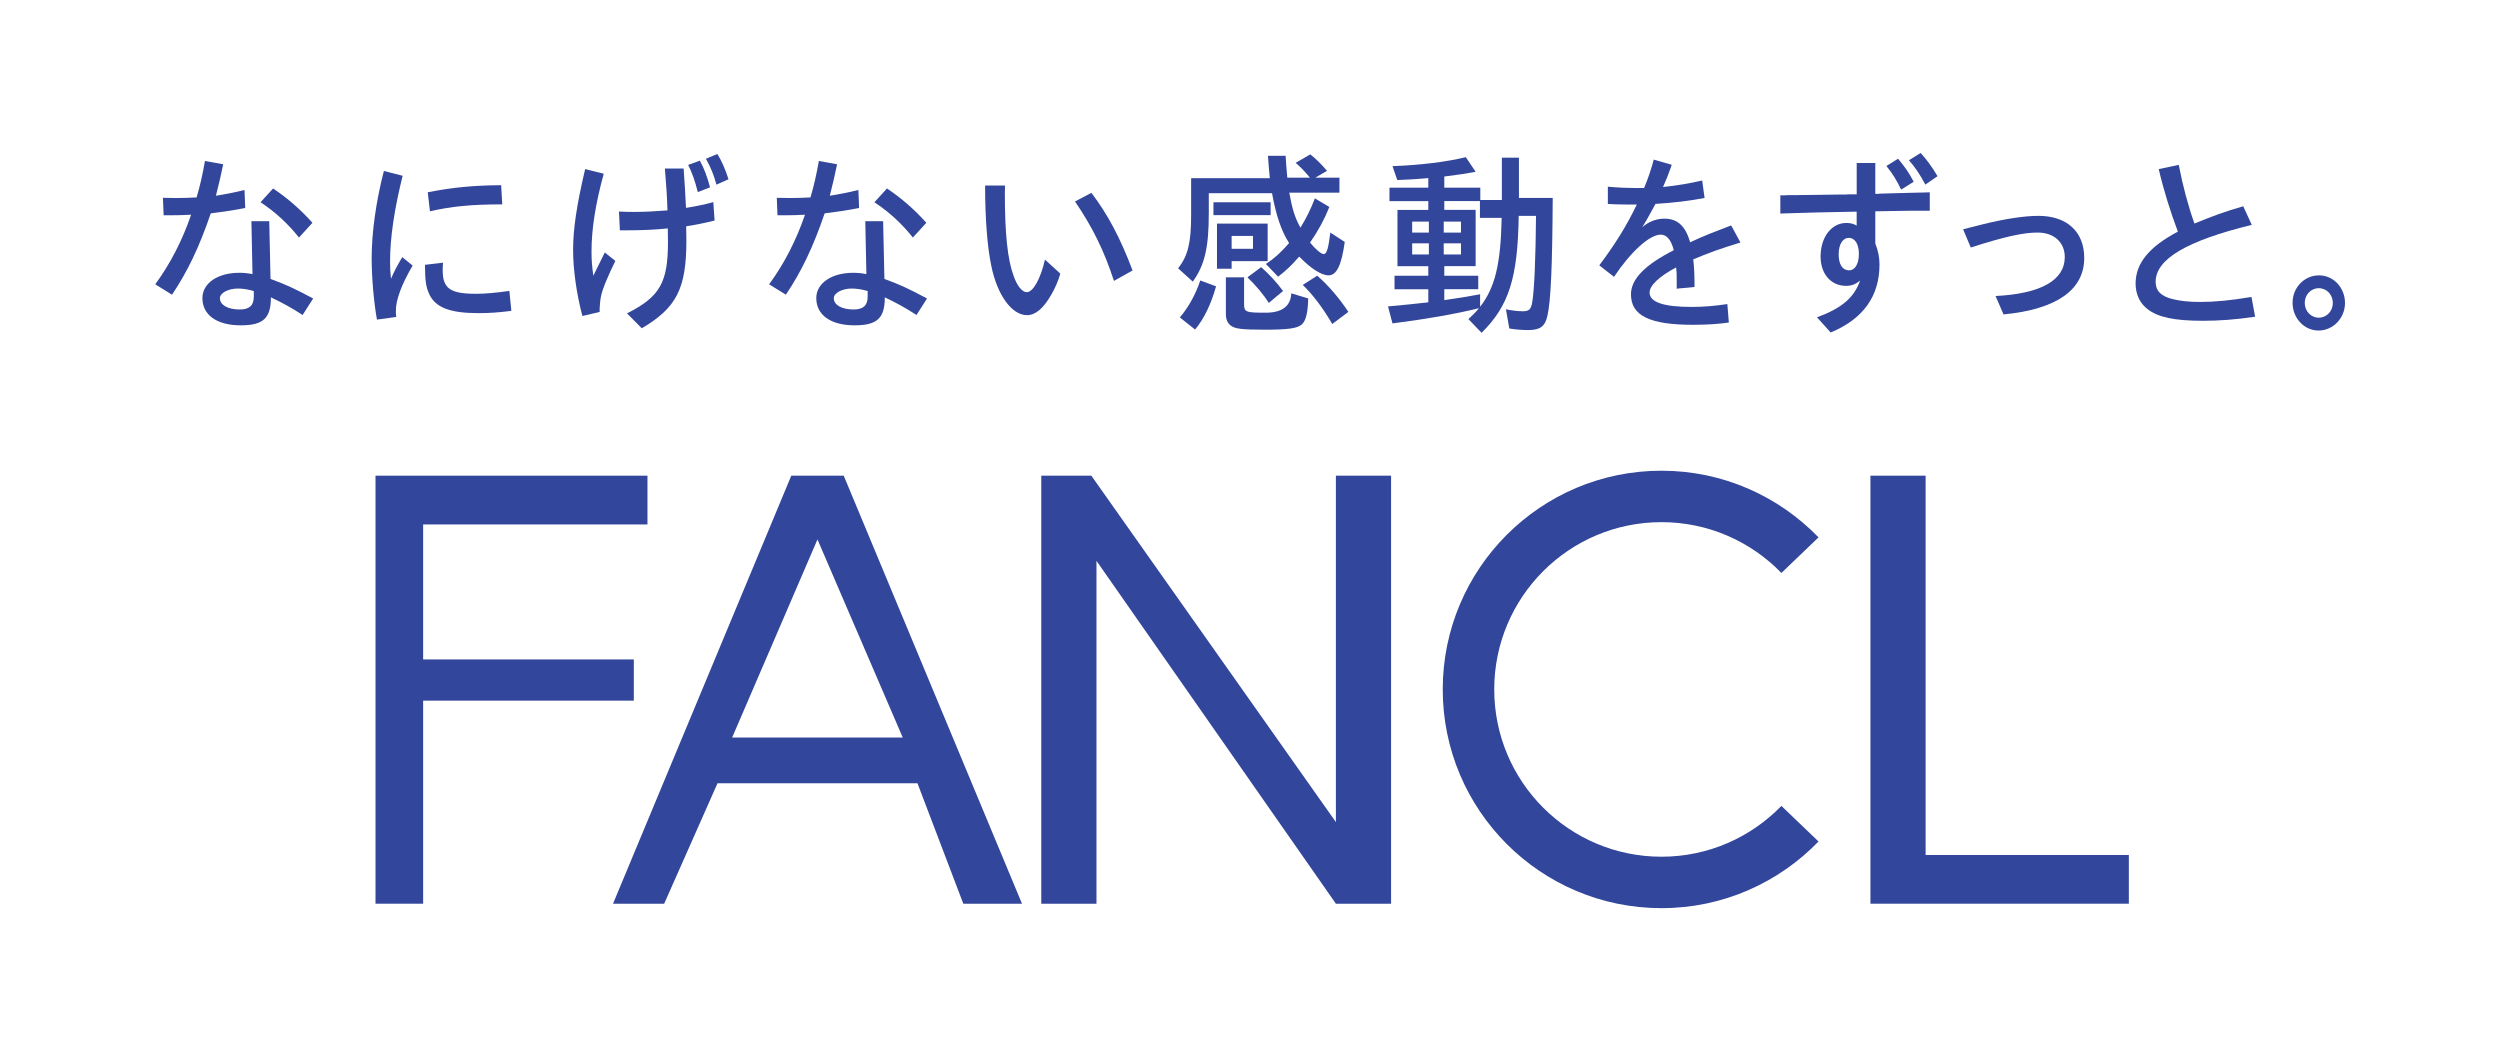 <svg width="137" height="58" viewBox="0 0 137 58" fill="none" xmlns="http://www.w3.org/2000/svg">
<g id="&#227;&#130;&#162;&#227;&#130;&#164;&#227;&#130;&#189;&#227;&#131;&#172;&#227;&#131;&#188;&#227;&#130;&#183;&#227;&#131;&#167;&#227;&#131;&#179;&#227;&#130;&#168;&#227;&#131;&#170;&#227;&#130;&#162;">
<g id="Group">
<g id="Group_2">
<path id="Vector" d="M8.508 15.58C9.337 14.446 9.986 13.184 10.474 11.766C10.163 11.787 9.705 11.797 9.405 11.797H8.967L8.928 10.84C9.306 10.851 9.407 10.851 9.637 10.851C10.085 10.851 10.325 10.84 10.774 10.819C10.954 10.209 11.094 9.61 11.232 8.822L12.231 9.002C12.111 9.591 12.012 10.022 11.832 10.726C12.301 10.653 12.919 10.535 13.399 10.41L13.438 11.398C12.789 11.523 12.369 11.589 11.55 11.693C10.912 13.562 10.273 14.887 9.426 16.149L8.508 15.58ZM16.583 17.262C15.983 16.874 15.534 16.621 14.846 16.295C14.846 17.439 14.426 17.828 13.188 17.828C11.879 17.828 11.092 17.259 11.092 16.337C11.092 15.518 11.931 14.949 13.117 14.949C13.347 14.949 13.576 14.97 13.837 15.022L13.777 12.123H14.755L14.825 15.286C15.743 15.622 16.152 15.823 17.161 16.357L16.583 17.262ZM13.908 15.948C13.579 15.854 13.29 15.812 13.039 15.812C12.51 15.812 12.051 16.055 12.051 16.339C12.051 16.717 12.489 16.96 13.138 16.96C13.668 16.96 13.908 16.738 13.908 16.256V15.951V15.948ZM16.384 13.017C15.767 12.24 15.076 11.61 14.278 11.083L14.966 10.327C15.774 10.874 16.452 11.461 17.122 12.209L16.384 13.017Z" fill="#32469B"/>
<path id="Vector_2" d="M22.064 9.635C21.606 11.484 21.376 13.019 21.376 14.344C21.376 14.68 21.387 14.87 21.426 15.28C21.574 14.923 21.754 14.576 22.044 14.091L22.612 14.552C22.002 15.593 21.694 16.432 21.694 17.022V17.042C21.694 17.168 21.694 17.243 21.715 17.368L20.657 17.514C20.487 16.568 20.367 15.212 20.367 14.161C20.367 12.733 20.607 11.03 21.037 9.369L22.064 9.632V9.635ZM24.281 14.396C24.26 14.597 24.26 14.691 24.26 14.816C24.26 15.804 24.669 16.099 26.067 16.099H26.127C26.586 16.099 27.175 16.046 27.913 15.942L28.022 17.035C27.313 17.128 26.784 17.16 26.215 17.16C24.638 17.16 23.84 16.844 23.509 16.088C23.34 15.72 23.29 15.322 23.29 14.511L24.278 14.396H24.281ZM27.524 11.2C25.866 11.2 24.758 11.304 23.561 11.578L23.441 10.537C24.81 10.263 25.986 10.159 27.464 10.149L27.524 11.2Z" fill="#32469B"/>
<path id="Vector_3" d="M31.915 17.317C31.594 16.097 31.406 14.775 31.406 13.701C31.406 12.567 31.597 11.253 32.066 9.266L33.085 9.519C32.637 11.159 32.415 12.536 32.415 13.785C32.415 14.267 32.444 14.593 32.514 15.109L33.143 13.837L33.721 14.298C33.552 14.635 33.351 15.075 33.171 15.508C32.952 16.066 32.892 16.306 32.861 16.885V17.096L31.912 17.317H31.915ZM34.36 17.172C36.157 16.267 36.605 15.49 36.605 13.263C36.605 13.052 36.605 12.989 36.595 12.517C35.886 12.59 35.176 12.622 34.298 12.622H33.969L33.92 11.592C34.259 11.613 34.459 11.613 34.759 11.613C35.328 11.613 35.938 11.581 36.577 11.529C36.556 10.794 36.517 10.215 36.436 9.237H37.463C37.533 10.267 37.552 10.562 37.593 11.391C38.073 11.318 38.602 11.214 39.09 11.076L39.16 12.085C38.621 12.22 38.102 12.327 37.604 12.4C37.614 12.937 37.614 12.958 37.614 13.177C37.614 15.816 37.075 16.866 35.169 17.99L34.36 17.172ZM38.352 8.805C38.571 9.193 38.751 9.665 38.91 10.265L38.24 10.528C38.071 9.866 37.93 9.477 37.711 9.037L38.349 8.805H38.352ZM39.312 8.437C39.562 8.846 39.75 9.287 39.922 9.824L39.262 10.119C39.113 9.571 38.941 9.151 38.683 8.7L39.312 8.437Z" fill="#32469B"/>
<path id="Vector_4" d="M42.148 15.58C42.978 14.446 43.627 13.184 44.114 11.766C43.804 11.787 43.345 11.797 43.045 11.797H42.607L42.568 10.84C42.946 10.851 43.048 10.851 43.277 10.851C43.726 10.851 43.966 10.84 44.414 10.819C44.594 10.209 44.735 9.61 44.873 8.822L45.872 9.002C45.752 9.591 45.653 10.022 45.473 10.726C45.942 10.653 46.56 10.535 47.04 10.41L47.079 11.398C46.43 11.523 46.01 11.589 45.191 11.693C44.552 13.562 43.914 14.887 43.066 16.149L42.148 15.58ZM50.223 17.262C49.624 16.874 49.175 16.621 48.487 16.295C48.487 17.439 48.067 17.828 46.828 17.828C45.52 17.828 44.732 17.259 44.732 16.337C44.732 15.518 45.572 14.949 46.758 14.949C46.988 14.949 47.217 14.97 47.478 15.022L47.418 12.123H48.395L48.466 15.286C49.384 15.622 49.793 15.823 50.802 16.357L50.223 17.262ZM47.548 15.948C47.22 15.854 46.93 15.812 46.68 15.812C46.151 15.812 45.692 16.055 45.692 16.339C45.692 16.717 46.13 16.96 46.779 16.96C47.308 16.96 47.548 16.738 47.548 16.256V15.951V15.948ZM50.025 13.017C49.407 12.24 48.716 11.61 47.918 11.083L48.607 10.327C49.415 10.874 50.093 11.461 50.763 12.209L50.025 13.017Z" fill="#32469B"/>
<path id="Vector_5" d="M55.066 10.443V10.61C55.066 12.795 55.215 14.236 55.546 15.118C55.736 15.665 56.016 16.012 56.266 16.012C56.615 16.012 57.025 15.277 57.264 14.226L58.104 14.993C58.005 15.36 57.825 15.78 57.606 16.158C57.168 16.914 56.738 17.271 56.279 17.271C55.45 17.271 54.652 16.179 54.323 14.57C54.104 13.53 53.984 11.984 53.984 10.166H55.072V10.44L55.066 10.443ZM59.809 10.568C60.698 11.733 61.407 13.068 62.064 14.823L61.045 15.392C60.495 13.71 59.856 12.427 58.91 11.04L59.809 10.568Z" fill="#32469B"/>
<path id="Vector_6" d="M66.242 10.591V11.673C66.242 13.579 66.017 14.523 65.365 15.433L64.562 14.706C65.102 14.009 65.274 13.303 65.274 11.78V9.767H69.587C69.545 9.34 69.516 9.03 69.485 8.537H70.452C70.473 8.954 70.484 9.03 70.544 9.736H71.785C71.501 9.395 71.287 9.168 71.002 8.923L71.806 8.461C72.111 8.696 72.426 9.019 72.721 9.361L72.079 9.736H73.401V10.56H70.653C70.815 11.46 70.958 11.921 71.263 12.476C71.589 11.952 71.824 11.47 72.056 10.87L72.849 11.342C72.585 12.007 72.238 12.649 71.79 13.293C72.074 13.647 72.4 13.924 72.543 13.924C72.705 13.924 72.799 13.603 72.901 12.745L73.693 13.259C73.511 14.554 73.245 15.089 72.799 15.089C72.413 15.089 71.813 14.703 71.201 14.062L71.18 14.082L71.138 14.124C70.812 14.51 70.437 14.862 70.04 15.162L69.37 14.466C69.858 14.145 70.184 13.845 70.643 13.319C70.215 12.664 69.921 11.775 69.707 10.586H66.236L66.242 10.591ZM64.656 17.394C65.133 16.836 65.512 16.15 65.775 15.37L66.641 15.691C66.356 16.698 65.978 17.469 65.491 18.059L64.656 17.394ZM69.631 11.084V11.791H66.497V11.084H69.631ZM67.493 14.726H66.69V12.252H69.467V14.309H67.493V14.726ZM68.176 15.196V16.653C68.176 17.104 68.257 17.136 69.357 17.136C70.259 17.136 70.728 16.782 70.763 16.075L71.688 16.354C71.678 17.091 71.566 17.584 71.341 17.777C71.107 17.991 70.598 18.067 69.337 18.067C68.075 18.067 67.668 18.025 67.433 17.832C67.261 17.694 67.178 17.49 67.178 17.201V15.198H68.174L68.176 15.196ZM68.664 13.634V12.928H67.493V13.634H68.664ZM69.529 16.601C69.235 16.129 68.807 15.626 68.359 15.198L69.112 14.64C69.54 15.016 69.957 15.464 70.312 15.947L69.529 16.601ZM73.007 17.756C72.499 16.878 71.939 16.14 71.391 15.613L72.184 15.11C72.794 15.634 73.393 16.34 73.891 17.091L73.007 17.756Z" fill="#32469B"/>
<path id="Vector_7" d="M83.225 11.832C83.175 15.237 82.685 16.76 81.191 18.238L80.469 17.487C80.683 17.294 80.886 17.091 81.048 16.888C79.765 17.208 78.088 17.498 76.308 17.722L76.062 16.791C76.753 16.736 77.609 16.64 78.271 16.567V15.85H76.42V15.112H78.271V14.588H76.581V11.504H78.271V11.021H76.143V10.283H78.271V9.759C77.58 9.824 77.1 9.845 76.571 9.866L76.308 9.105C77.822 9.05 79.288 8.87 80.325 8.612L80.865 9.415C80.266 9.522 80.02 9.566 79.147 9.673V10.283H81.121V10.959H82.302V8.641H83.238V10.847H85.089C85.068 14.562 84.987 16.512 84.794 17.326C84.661 17.894 84.398 18.087 83.736 18.087C83.431 18.087 83.003 18.056 82.709 18.001L82.526 16.95C82.841 17.015 83.178 17.057 83.441 17.057C83.796 17.057 83.9 16.961 83.97 16.544C84.082 15.858 84.153 14.145 84.174 11.829H83.227L83.225 11.832ZM78.302 12.145H77.387V12.745H78.302V12.145ZM78.302 13.334H77.387V13.944H78.302V13.334ZM80.062 12.745V12.145H79.116V12.745H80.062ZM80.062 13.944V13.334H79.116V13.944H80.062ZM81.1 11.939V11.019H79.147V11.501H80.865V14.585H79.147V15.109H81.008V15.847H79.147V16.447C80.346 16.265 80.49 16.244 81.11 16.126V16.812C81.934 15.751 82.239 14.465 82.291 11.939H81.1Z" fill="#32469B"/>
<path id="Vector_8" d="M94.738 17.674C94.169 17.758 93.51 17.799 92.772 17.799C90.397 17.799 89.377 17.296 89.377 16.128C89.377 15.299 90.136 14.519 91.724 13.711C91.572 13.132 91.335 12.858 91.004 12.858C90.397 12.858 89.356 13.805 88.449 15.171L87.641 14.54C88.509 13.385 89.137 12.376 89.698 11.208H89.208C88.869 11.208 88.41 11.198 88.11 11.177V10.23C88.639 10.283 89.197 10.303 89.768 10.303H90.097C90.305 9.8 90.475 9.315 90.626 8.747L91.614 9.031L91.604 9.052C91.583 9.125 91.593 9.083 91.554 9.198C91.385 9.67 91.325 9.808 91.134 10.249C91.992 10.155 92.602 10.048 93.28 9.891L93.411 10.848C92.613 11.005 91.703 11.112 90.715 11.174L90.704 11.206C90.655 11.289 90.683 11.237 90.613 11.372C90.303 11.941 90.183 12.149 89.995 12.454C90.334 12.149 90.775 11.982 91.202 11.982C91.93 11.982 92.36 12.381 92.621 13.276C93.009 13.098 93.22 13.002 93.679 12.814C94.018 12.679 94.078 12.658 94.868 12.353L95.376 13.289C94.3 13.615 93.58 13.878 92.79 14.214C92.84 14.655 92.86 15.023 92.86 15.727L91.872 15.82L91.883 15.789V15.359C91.883 15.054 91.883 14.929 91.854 14.655C90.936 15.137 90.397 15.643 90.397 16.032C90.397 16.556 91.155 16.819 92.694 16.819C93.361 16.819 93.961 16.767 94.659 16.663L94.74 17.672L94.738 17.674Z" fill="#32469B"/>
<path id="Vector_9" d="M99.57 17.389C100.939 16.886 101.606 16.307 101.935 15.371C101.685 15.582 101.455 15.665 101.166 15.665C100.337 15.665 99.768 15.013 99.768 14.056C99.768 12.995 100.368 12.218 101.176 12.218C101.395 12.218 101.575 12.26 101.745 12.364V11.598C99.948 11.629 99.101 11.65 97.562 11.702V10.704H97.852L97.961 10.693H98.392C99.588 10.672 99.609 10.672 100.738 10.662H101.158L101.257 10.651H101.747V8.931H102.767V10.623H102.926L103.007 10.612C103.945 10.581 103.606 10.591 104.094 10.581C104.334 10.581 104.214 10.581 104.464 10.571C105.822 10.539 105.452 10.55 105.752 10.539V11.548H105.682C104.764 11.548 104.443 11.548 104.005 11.559C103.476 11.569 103.186 11.569 102.767 11.58V13.345C102.926 13.754 102.996 14.09 102.996 14.5C102.996 16.234 102.097 17.485 100.321 18.22L99.573 17.391L99.57 17.389ZM100.759 13.942C100.759 14.489 100.968 14.815 101.327 14.815C101.656 14.815 101.867 14.458 101.867 13.921C101.867 13.384 101.659 13.037 101.317 13.037C100.975 13.037 100.759 13.394 100.759 13.942ZM104.182 10.391C103.943 9.887 103.703 9.496 103.374 9.097L104.013 8.699C104.362 9.108 104.613 9.465 104.871 9.96L104.182 10.391ZM105.51 10.117C105.199 9.538 104.952 9.17 104.61 8.782L105.249 8.383C105.577 8.74 105.859 9.118 106.177 9.655L105.507 10.117H105.51Z" fill="#32469B"/>
<path id="Vector_10" d="M107.578 12.564C108.136 12.418 108.266 12.387 108.577 12.311C109.883 11.985 110.942 11.829 111.711 11.829C113.267 11.829 114.216 12.702 114.216 14.131C114.216 15.886 112.709 16.947 109.794 17.231L109.356 16.222C111.831 16.097 113.15 15.362 113.15 14.089C113.15 13.281 112.561 12.744 111.661 12.744C110.853 12.744 109.833 12.976 107.998 13.563L107.578 12.564Z" fill="#32469B"/>
<path id="Vector_11" d="M123.581 17.357C122.494 17.514 121.633 17.579 120.726 17.579C119.159 17.579 118.251 17.389 117.67 16.927C117.261 16.612 117.031 16.119 117.031 15.54C117.031 14.437 117.761 13.533 119.347 12.693C118.927 11.569 118.567 10.422 118.298 9.267L119.396 9.035C119.605 10.138 119.915 11.295 120.254 12.25C121.281 11.83 121.912 11.598 122.929 11.303L123.398 12.323C119.824 13.196 118.129 14.203 118.129 15.444C118.129 15.936 118.418 16.231 119.057 16.39C119.466 16.494 119.964 16.547 120.575 16.547C121.383 16.547 122.241 16.463 123.38 16.273L123.581 17.355V17.357Z" fill="#32469B"/>
<path id="Vector_12" d="M128.506 16.601C128.506 17.43 127.857 18.113 127.059 18.113C126.261 18.113 125.633 17.43 125.633 16.59C125.633 15.751 126.282 15.089 127.08 15.089C127.878 15.089 128.506 15.772 128.506 16.601ZM126.3 16.601C126.3 17.052 126.639 17.409 127.069 17.409C127.5 17.409 127.839 17.052 127.839 16.601C127.839 16.15 127.5 15.793 127.069 15.793C126.639 15.793 126.3 16.15 126.3 16.601Z" fill="#32469B"/>
</g>
<g id="Group_3">
<path id="Vector_13" d="M20.578 26.067H35.481V28.74H23.188V36.137H34.733V38.395H23.188V49.523H20.578V26.067Z" fill="#32469B"/>
<path id="Vector_14" d="M73.207 49.523L60.087 30.734V49.523H57.062V26.067H59.805L73.207 45.051V26.067H76.231V49.523H73.207Z" fill="#32469B"/>
<path id="Vector_15" d="M105.524 26.067V46.853H116.66V49.523H102.5V26.067H105.524Z" fill="#32469B"/>
<path id="Vector_16" d="M46.234 26.067H43.363L33.594 49.523H36.397L39.319 42.924H50.278L52.789 49.523H56.006L46.236 26.067H46.234ZM40.122 40.415L44.797 29.561L49.47 40.415H40.12H40.122Z" fill="#32469B"/>
<path id="Vector_17" d="M79.062 37.781C79.062 44.398 84.428 49.767 91.051 49.767C94.43 49.767 97.475 48.364 99.655 46.114L97.621 44.164C95.955 45.879 93.627 46.948 91.051 46.948C85.987 46.948 81.884 42.844 81.884 37.781C81.884 32.718 85.987 28.614 91.051 28.614C93.629 28.614 95.958 29.683 97.621 31.398L99.655 29.448C97.475 27.198 94.427 25.795 91.051 25.795C84.428 25.795 79.062 31.161 79.062 37.781Z" fill="#32469B"/>
</g>
</g>
</g>
</svg>
